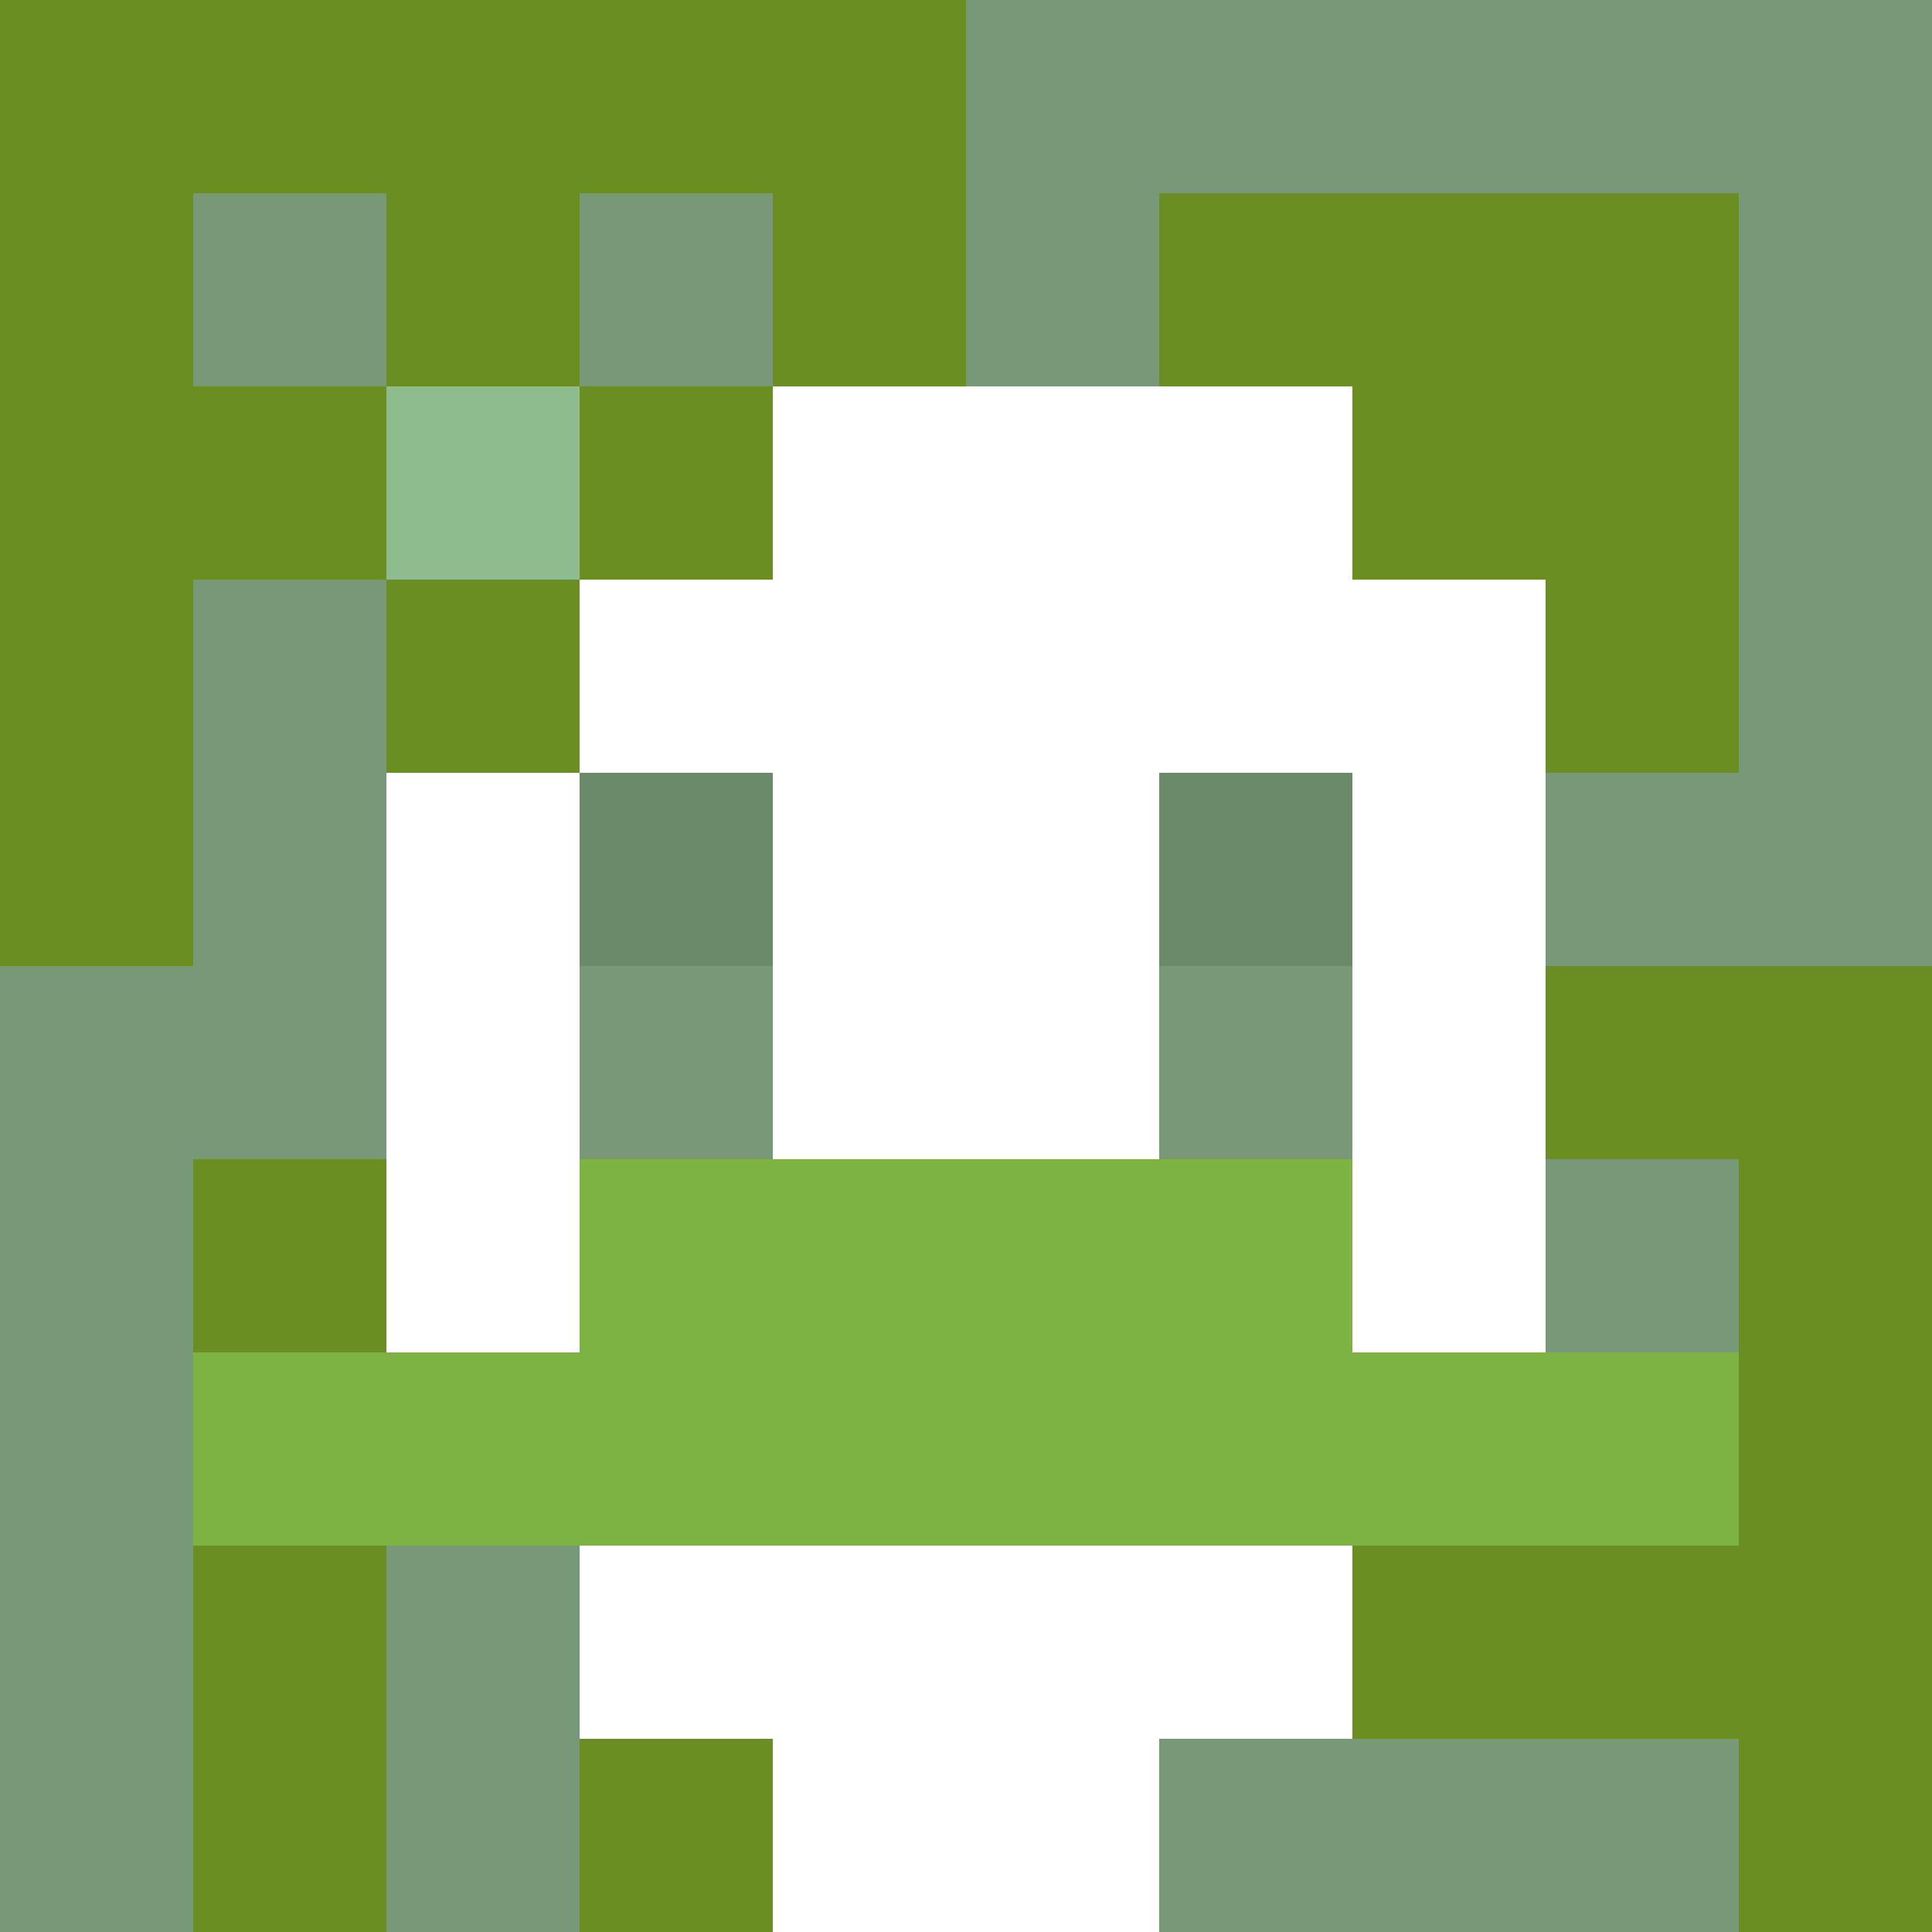 <svg xmlns="http://www.w3.org/2000/svg" version="1.1" width="600" height="600" viewBox="0 0 123 123">
<title>'goose-pfp-flower' by Dmitri Cherniak</title>
<desc>The Goose Is Loose (Green Edition)</desc>
<rect width="100%" height="100%" fill="#060404"></rect>
<g>
  <g id="0-0">
    <rect x="0" y="0" height="123" width="123" fill="#779977"></rect>
    <g>
      <rect id="0-0-0-0-5-1" x="0" y="0" width="61.5" height="12.3" fill="#6B8E23"></rect>
      <rect id="0-0-0-0-1-5" x="0" y="0" width="12.3" height="61.5" fill="#6B8E23"></rect>
      <rect id="0-0-2-0-1-5" x="24.6" y="0" width="12.3" height="61.5" fill="#6B8E23"></rect>
      <rect id="0-0-4-0-1-5" x="49.2" y="0" width="12.3" height="61.5" fill="#6B8E23"></rect>
      <rect id="0-0-6-1-3-3" x="73.8" y="12.3" width="36.9" height="36.9" fill="#6B8E23"></rect>
      <rect id="0-0-1-6-1-4" x="12.3" y="73.8" width="12.3" height="49.2" fill="#6B8E23"></rect>
      <rect id="0-0-3-6-1-4" x="36.9" y="73.8" width="12.3" height="49.2" fill="#6B8E23"></rect>
      <rect id="0-0-5-5-5-1" x="61.5" y="61.5" width="61.5" height="12.3" fill="#6B8E23"></rect>
      <rect id="0-0-5-8-5-1" x="61.5" y="98.4" width="61.5" height="12.3" fill="#6B8E23"></rect>
      <rect id="0-0-5-5-1-5" x="61.5" y="61.5" width="12.3" height="61.5" fill="#6B8E23"></rect>
      <rect id="0-0-9-5-1-5" x="110.7" y="61.5" width="12.3" height="61.5" fill="#6B8E23"></rect>
    </g>
    <g>
      <rect id="0-0-3-2-4-7" x="36.9" y="24.6" width="49.2" height="86.1" fill="#FFFFFF"></rect>
      <rect id="0-0-2-3-6-5" x="24.6" y="36.9" width="73.8" height="61.5" fill="#FFFFFF"></rect>
      <rect id="0-0-4-8-2-2" x="49.2" y="98.4" width="24.6" height="24.6" fill="#FFFFFF"></rect>
      <rect id="0-0-1-7-8-1" x="12.3" y="86.1" width="98.4" height="12.3" fill="#7CB342"></rect>
      <rect id="0-0-3-6-4-2" x="36.9" y="73.8" width="49.2" height="24.6" fill="#7CB342"></rect>
      <rect id="0-0-3-4-1-1" x="36.9" y="49.2" width="12.3" height="12.3" fill="#698B69"></rect>
      <rect id="0-0-6-4-1-1" x="73.8" y="49.2" width="12.3" height="12.3" fill="#698B69"></rect>
      <rect id="0-0-3-5-1-1" x="36.9" y="61.5" width="12.3" height="12.3" fill="#779977"></rect>
      <rect id="0-0-6-5-1-1" x="73.8" y="61.5" width="12.3" height="12.3" fill="#779977"></rect>
      <rect id="0-0-1-2-3-1" x="12.3" y="24.6" width="36.9" height="12.3" fill="#6B8E23"></rect>
      <rect id="0-0-2-1-1-3" x="24.6" y="12.3" width="12.3" height="36.9" fill="#6B8E23"></rect>
      <rect id="0-0-2-2-1-1" x="24.6" y="24.6" width="12.3" height="12.3" fill="#8FBC8F"></rect>
    </g>
  </g>
</g>
</svg>